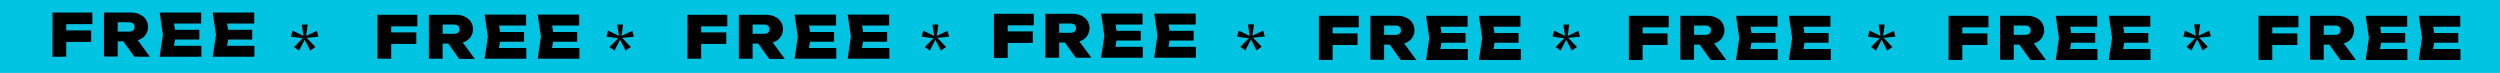 <?xml version="1.0" encoding="UTF-8"?> <svg xmlns="http://www.w3.org/2000/svg" xmlns:xlink="http://www.w3.org/1999/xlink" version="1.1" id="Слой_1" x="0px" y="0px" viewBox="0 0 1234 36" style="enable-background:new 0 0 1234 36;" xml:space="preserve"> <style type="text/css"> .st0{fill:#01C4E2;} .st1{fill:#040404;} </style> <rect class="st0" width="1234" height="36"></rect> <path class="st1" d="M149.4,18.9l-5.8-0.8l0.8-3l5.4,2.6l-0.9-5.6h3l-0.8,5.6l5.3-2.5l0.8,2.9l-5.8,0.6l4.3,4.5l-2.6,1.8l-2.7-5.4 l-2.8,5.4l-2.5-1.8L149.4,18.9z"></path> <path class="st1" d="M305.1,18.9l-5.8-0.8l0.8-3l5.4,2.6l-0.9-5.6h3l-0.8,5.6l5.3-2.5l0.8,2.9l-5.8,0.6l4.3,4.5l-2.6,1.8l-2.7-5.4 l-2.8,5.4l-2.5-1.8L305.1,18.9z"></path> <path class="st1" d="M460.7,18.9l-5.8-0.8l0.8-3l5.4,2.6l-0.9-5.6h3l-0.8,5.6l5.3-2.5l0.8,2.9l-5.8,0.6l4.3,4.5l-2.6,1.8l-2.7-5.4 L459,25l-2.5-1.8L460.7,18.9z"></path> <path class="st1" d="M616.4,18.9l-5.8-0.8l0.8-3l5.4,2.6L616,12h3l-0.8,5.6l5.3-2.5l0.8,2.9l-5.8,0.6l4.3,4.5l-2.6,1.8l-2.7-5.4 l-2.8,5.4l-2.5-1.8L616.4,18.9z"></path> <path class="st1" d="M772.1,18.9l-5.8-0.8l0.8-3l5.4,2.6l-0.9-5.6h3l-0.8,5.6l5.3-2.5l0.8,2.9l-5.8,0.6l4.3,4.5l-2.6,1.8l-2.7-5.4 l-2.8,5.4l-2.5-1.8L772.1,18.9z"></path> <path class="st1" d="M927.8,18.9l-5.8-0.8l0.8-3l5.4,2.6l-0.9-5.6h3l-0.8,5.6l5.3-2.5l0.8,2.9l-5.8,0.6l4.3,4.5l-2.6,1.8l-2.7-5.4 l-2.8,5.4l-2.5-1.8L927.8,18.9z"></path> <path class="st1" d="M1083.5,18.9l-5.8-0.8l0.8-3l5.4,2.6L1083,12h3l-0.8,5.6l5.3-2.5l0.8,2.9l-5.8,0.6l4.3,4.5l-2.6,1.8l-2.7-5.4 l-2.8,5.4l-2.5-1.8L1083.5,18.9z"></path> <g> <path d="M45.6,6.2v5.7H29.5l3.2-3.1V28h-6.8V6.2H45.6z M29.2,15H45v5.7H29.2V15z"></path> <path d="M56.1,15.6h7.6c0.9,0,1.5-0.2,2-0.6c0.5-0.4,0.7-0.9,0.7-1.7c0-0.7-0.2-1.3-0.7-1.7c-0.5-0.4-1.1-0.6-2-0.6h-8.6l3-3.1v20 h-6.8V6.2h13.3c1.7,0,3.2,0.3,4.4,0.9c1.3,0.6,2.3,1.4,3,2.5c0.7,1.1,1.1,2.3,1.1,3.7c0,1.4-0.4,2.6-1.1,3.7 c-0.7,1.1-1.7,1.9-3,2.5c-1.3,0.6-2.8,0.9-4.4,0.9h-8.6V15.6z M59,17.8h7.5L74,28h-7.7L59,17.8z"></path> <path d="M86.8,17.1l-1.4,8.4l-2.6-2.9h16.6V28H78.8l1.6-10.9L78.8,6.2h20.5v5.4H82.8l2.6-2.9L86.8,17.1z M98.4,14.7v4.8H82.2v-4.8 H98.4z"></path> <path d="M113,17.1l-1.4,8.4l-2.6-2.9h16.6V28h-20.6l1.6-10.9l-1.6-10.9h20.5v5.4H109l2.6-2.9L113,17.1z M124.5,14.7v4.8h-16.2v-4.8 H124.5z"></path> </g> <g> <path d="M359,7.3v5.7h-16.1l3.2-3.1V29h-6.8V7.3H359z M342.6,16h15.9v5.7h-15.9V16z"></path> <path d="M369.5,16.7h7.6c0.9,0,1.5-0.2,2-0.6c0.5-0.4,0.7-0.9,0.7-1.7c0-0.7-0.2-1.3-0.7-1.7c-0.5-0.4-1.1-0.6-2-0.6h-8.6l3-3.1v20 h-6.8V7.3h13.3c1.7,0,3.2,0.3,4.4,0.9c1.3,0.6,2.3,1.4,3,2.5c0.7,1.1,1.1,2.3,1.1,3.7c0,1.4-0.4,2.6-1.1,3.7s-1.7,1.9-3,2.5 s-2.8,0.9-4.4,0.9h-8.6V16.7z M372.4,18.9h7.5l7.5,10.2h-7.7L372.4,18.9z"></path> <path d="M400.2,18.2l-1.4,8.4l-2.6-2.9h16.6V29h-20.6l1.6-10.9l-1.6-10.9h20.5v5.4h-16.4l2.6-2.9L400.2,18.2z M411.7,15.8v4.8 h-16.2v-4.8H411.7z"></path> <path d="M426.4,18.2l-1.4,8.4l-2.6-2.9h16.6V29h-20.6l1.6-10.9l-1.6-10.9h20.5v5.4h-16.4l2.6-2.9L426.4,18.2z M437.9,15.8v4.8 h-16.2v-4.8H437.9z"></path> </g> <g> <path d="M206,7.3v5.7h-16.1l3.2-3.1V29h-6.8V7.3H206z M189.6,16h15.9v5.7h-15.9V16z"></path> <path d="M216.5,16.7h7.6c0.9,0,1.5-0.2,2-0.6c0.5-0.4,0.7-0.9,0.7-1.7c0-0.7-0.2-1.3-0.7-1.7c-0.5-0.4-1.1-0.6-2-0.6h-8.6l3-3.1v20 h-6.8V7.3h13.3c1.7,0,3.2,0.3,4.4,0.9c1.3,0.6,2.3,1.4,3,2.5c0.7,1.1,1.1,2.3,1.1,3.7c0,1.4-0.4,2.6-1.1,3.7s-1.7,1.9-3,2.5 s-2.8,0.9-4.4,0.9h-8.6V16.7z M219.4,18.9h7.5l7.5,10.2h-7.7L219.4,18.9z"></path> <path d="M247.2,18.2l-1.4,8.4l-2.6-2.9h16.6V29h-20.6l1.6-10.9l-1.6-10.9h20.5v5.4h-16.4l2.6-2.9L247.2,18.2z M258.7,15.8v4.8 h-16.2v-4.8H258.7z"></path> <path d="M273.4,18.2l-1.4,8.4l-2.6-2.9h16.6V29h-20.6l1.6-10.9l-1.6-10.9h20.5v5.4h-16.4l2.6-2.9L273.4,18.2z M284.9,15.8v4.8 h-16.2v-4.8H284.9z"></path> </g> <g> <path d="M510.3,6.8v5.7h-16.1l3.2-3.1v19.2h-6.8V6.8H510.3z M493.9,15.5h15.9v5.7h-15.9V15.5z"></path> <path d="M520.8,16.2h7.6c0.9,0,1.5-0.2,2-0.6c0.5-0.4,0.7-0.9,0.7-1.7c0-0.7-0.2-1.3-0.7-1.7s-1.1-0.6-2-0.6h-8.6l3-3.1v20h-6.8 V6.8h13.3c1.7,0,3.2,0.3,4.4,0.9c1.3,0.6,2.3,1.4,3,2.5c0.7,1.1,1.1,2.3,1.1,3.7c0,1.4-0.4,2.6-1.1,3.7c-0.7,1.1-1.7,1.9-3,2.5 c-1.3,0.6-2.8,0.9-4.4,0.9h-8.6V16.2z M523.7,18.3h7.5l7.5,10.2h-7.7L523.7,18.3z"></path> <path d="M551.5,17.6l-1.4,8.4l-2.6-2.9h16.6v5.4h-20.6l1.6-10.9l-1.6-10.9h20.5v5.4h-16.4l2.6-2.9L551.5,17.6z M563.1,15.3V20 h-16.2v-4.8H563.1z"></path> <path d="M577.7,17.6l-1.4,8.4l-2.6-2.9h16.6v5.4h-20.6l1.6-10.9l-1.6-10.9h20.5v5.4h-16.4l2.6-2.9L577.7,17.6z M589.2,15.3V20 h-16.2v-4.8H589.2z"></path> </g> <g> <path d="M823.7,7.8v5.7h-16.1l3.2-3.1v19.2H804V7.8H823.7z M807.2,16.5h15.9v5.7h-15.9V16.5z"></path> <path d="M834.2,17.2h7.6c0.9,0,1.5-0.2,2-0.6c0.5-0.4,0.7-0.9,0.7-1.7c0-0.7-0.2-1.3-0.7-1.7c-0.5-0.4-1.1-0.6-2-0.6h-8.6l3-3.1v20 h-6.8V7.8h13.3c1.7,0,3.2,0.3,4.4,0.9c1.3,0.6,2.3,1.4,3,2.5c0.7,1.1,1.1,2.3,1.1,3.7c0,1.4-0.4,2.6-1.1,3.7 c-0.7,1.1-1.7,1.9-3,2.5c-1.3,0.6-2.8,0.9-4.4,0.9h-8.6V17.2z M837.1,19.4h7.5l7.5,10.2h-7.7L837.1,19.4z"></path> <path d="M864.9,18.7l-1.4,8.4l-2.6-2.9h16.6v5.4h-20.6l1.6-10.9l-1.6-10.9h20.5v5.4h-16.4l2.6-2.9L864.9,18.7z M876.4,16.3v4.8 h-16.2v-4.8H876.4z"></path> <path d="M891.1,18.7l-1.4,8.4l-2.6-2.9h16.6v5.4H883l1.6-10.9L883,7.8h20.5v5.4h-16.4l2.6-2.9L891.1,18.7z M902.6,16.3v4.8h-16.2 v-4.8H902.6z"></path> </g> <g> <path d="M670.7,7.8v5.7h-16.1l3.2-3.1v19.2H651V7.8H670.7z M654.2,16.5h15.9v5.7h-15.9V16.5z"></path> <path d="M681.2,17.2h7.6c0.9,0,1.5-0.2,2-0.6c0.5-0.4,0.7-0.9,0.7-1.7c0-0.7-0.2-1.3-0.7-1.7c-0.5-0.4-1.1-0.6-2-0.6h-8.6l3-3.1v20 h-6.8V7.8h13.3c1.7,0,3.2,0.3,4.4,0.9c1.3,0.6,2.3,1.4,3,2.5c0.7,1.1,1.1,2.3,1.1,3.7c0,1.4-0.4,2.6-1.1,3.7 c-0.7,1.1-1.7,1.9-3,2.5c-1.3,0.6-2.8,0.9-4.4,0.9h-8.6V17.2z M684.1,19.4h7.5l7.5,10.2h-7.7L684.1,19.4z"></path> <path d="M711.9,18.7l-1.4,8.4l-2.6-2.9h16.6v5.4h-20.6l1.6-10.9l-1.6-10.9h20.5v5.4h-16.4l2.6-2.9L711.9,18.7z M723.4,16.3v4.8 h-16.2v-4.8H723.4z"></path> <path d="M738.1,18.7l-1.4,8.4l-2.6-2.9h16.6v5.4H730l1.6-10.9L730,7.8h20.5v5.4h-16.4l2.6-2.9L738.1,18.7z M749.6,16.3v4.8h-16.2 v-4.8H749.6z"></path> </g> <g> <path d="M1134.5,7.8v5.7h-16.1l3.2-3.1v19.2h-6.8V7.8H1134.5z M1118.1,16.5h15.9v5.7h-15.9V16.5z"></path> <path d="M1145,17.2h7.6c0.9,0,1.5-0.2,2-0.6c0.5-0.4,0.7-0.9,0.7-1.7c0-0.7-0.2-1.3-0.7-1.7s-1.1-0.6-2-0.6h-8.6l3-3.1v20h-6.8V7.8 h13.3c1.7,0,3.2,0.3,4.4,0.9c1.3,0.6,2.3,1.4,3,2.5c0.7,1.1,1.1,2.3,1.1,3.7c0,1.4-0.4,2.6-1.1,3.7c-0.7,1.1-1.7,1.9-3,2.5 c-1.3,0.6-2.8,0.9-4.4,0.9h-8.6V17.2z M1147.9,19.4h7.5l7.5,10.2h-7.7L1147.9,19.4z"></path> <path d="M1175.7,18.7l-1.4,8.4l-2.6-2.9h16.6v5.4h-20.6l1.6-10.9l-1.6-10.9h20.5v5.4h-16.4l2.6-2.9L1175.7,18.7z M1187.2,16.3v4.8 h-16.2v-4.8H1187.2z"></path> <path d="M1201.9,18.7l-1.4,8.4l-2.6-2.9h16.6v5.4h-20.6l1.6-10.9l-1.6-10.9h20.5v5.4h-16.4l2.6-2.9L1201.9,18.7z M1213.4,16.3v4.8 h-16.2v-4.8H1213.4z"></path> </g> <g> <path d="M981.5,7.8v5.7h-16.1l3.2-3.1v19.2h-6.8V7.8H981.5z M965.1,16.5h15.9v5.7h-15.9V16.5z"></path> <path d="M992,17.2h7.6c0.9,0,1.5-0.2,2-0.6c0.5-0.4,0.7-0.9,0.7-1.7c0-0.7-0.2-1.3-0.7-1.7s-1.1-0.6-2-0.6H991l3-3.1v20h-6.8V7.8 h13.3c1.7,0,3.2,0.3,4.4,0.9c1.3,0.6,2.3,1.4,3,2.5c0.7,1.1,1.1,2.3,1.1,3.7c0,1.4-0.4,2.6-1.1,3.7c-0.7,1.1-1.7,1.9-3,2.5 c-1.3,0.6-2.8,0.9-4.4,0.9H992V17.2z M994.9,19.4h7.5l7.5,10.2h-7.7L994.9,19.4z"></path> <path d="M1022.7,18.7l-1.4,8.4l-2.6-2.9h16.6v5.4h-20.6l1.6-10.9l-1.6-10.9h20.5v5.4h-16.4l2.6-2.9L1022.7,18.7z M1034.2,16.3v4.8 h-16.2v-4.8H1034.2z"></path> <path d="M1048.9,18.7l-1.4,8.4l-2.6-2.9h16.6v5.4h-20.6l1.6-10.9l-1.6-10.9h20.5v5.4h-16.4l2.6-2.9L1048.9,18.7z M1060.4,16.3v4.8 h-16.2v-4.8H1060.4z"></path> </g> </svg> 